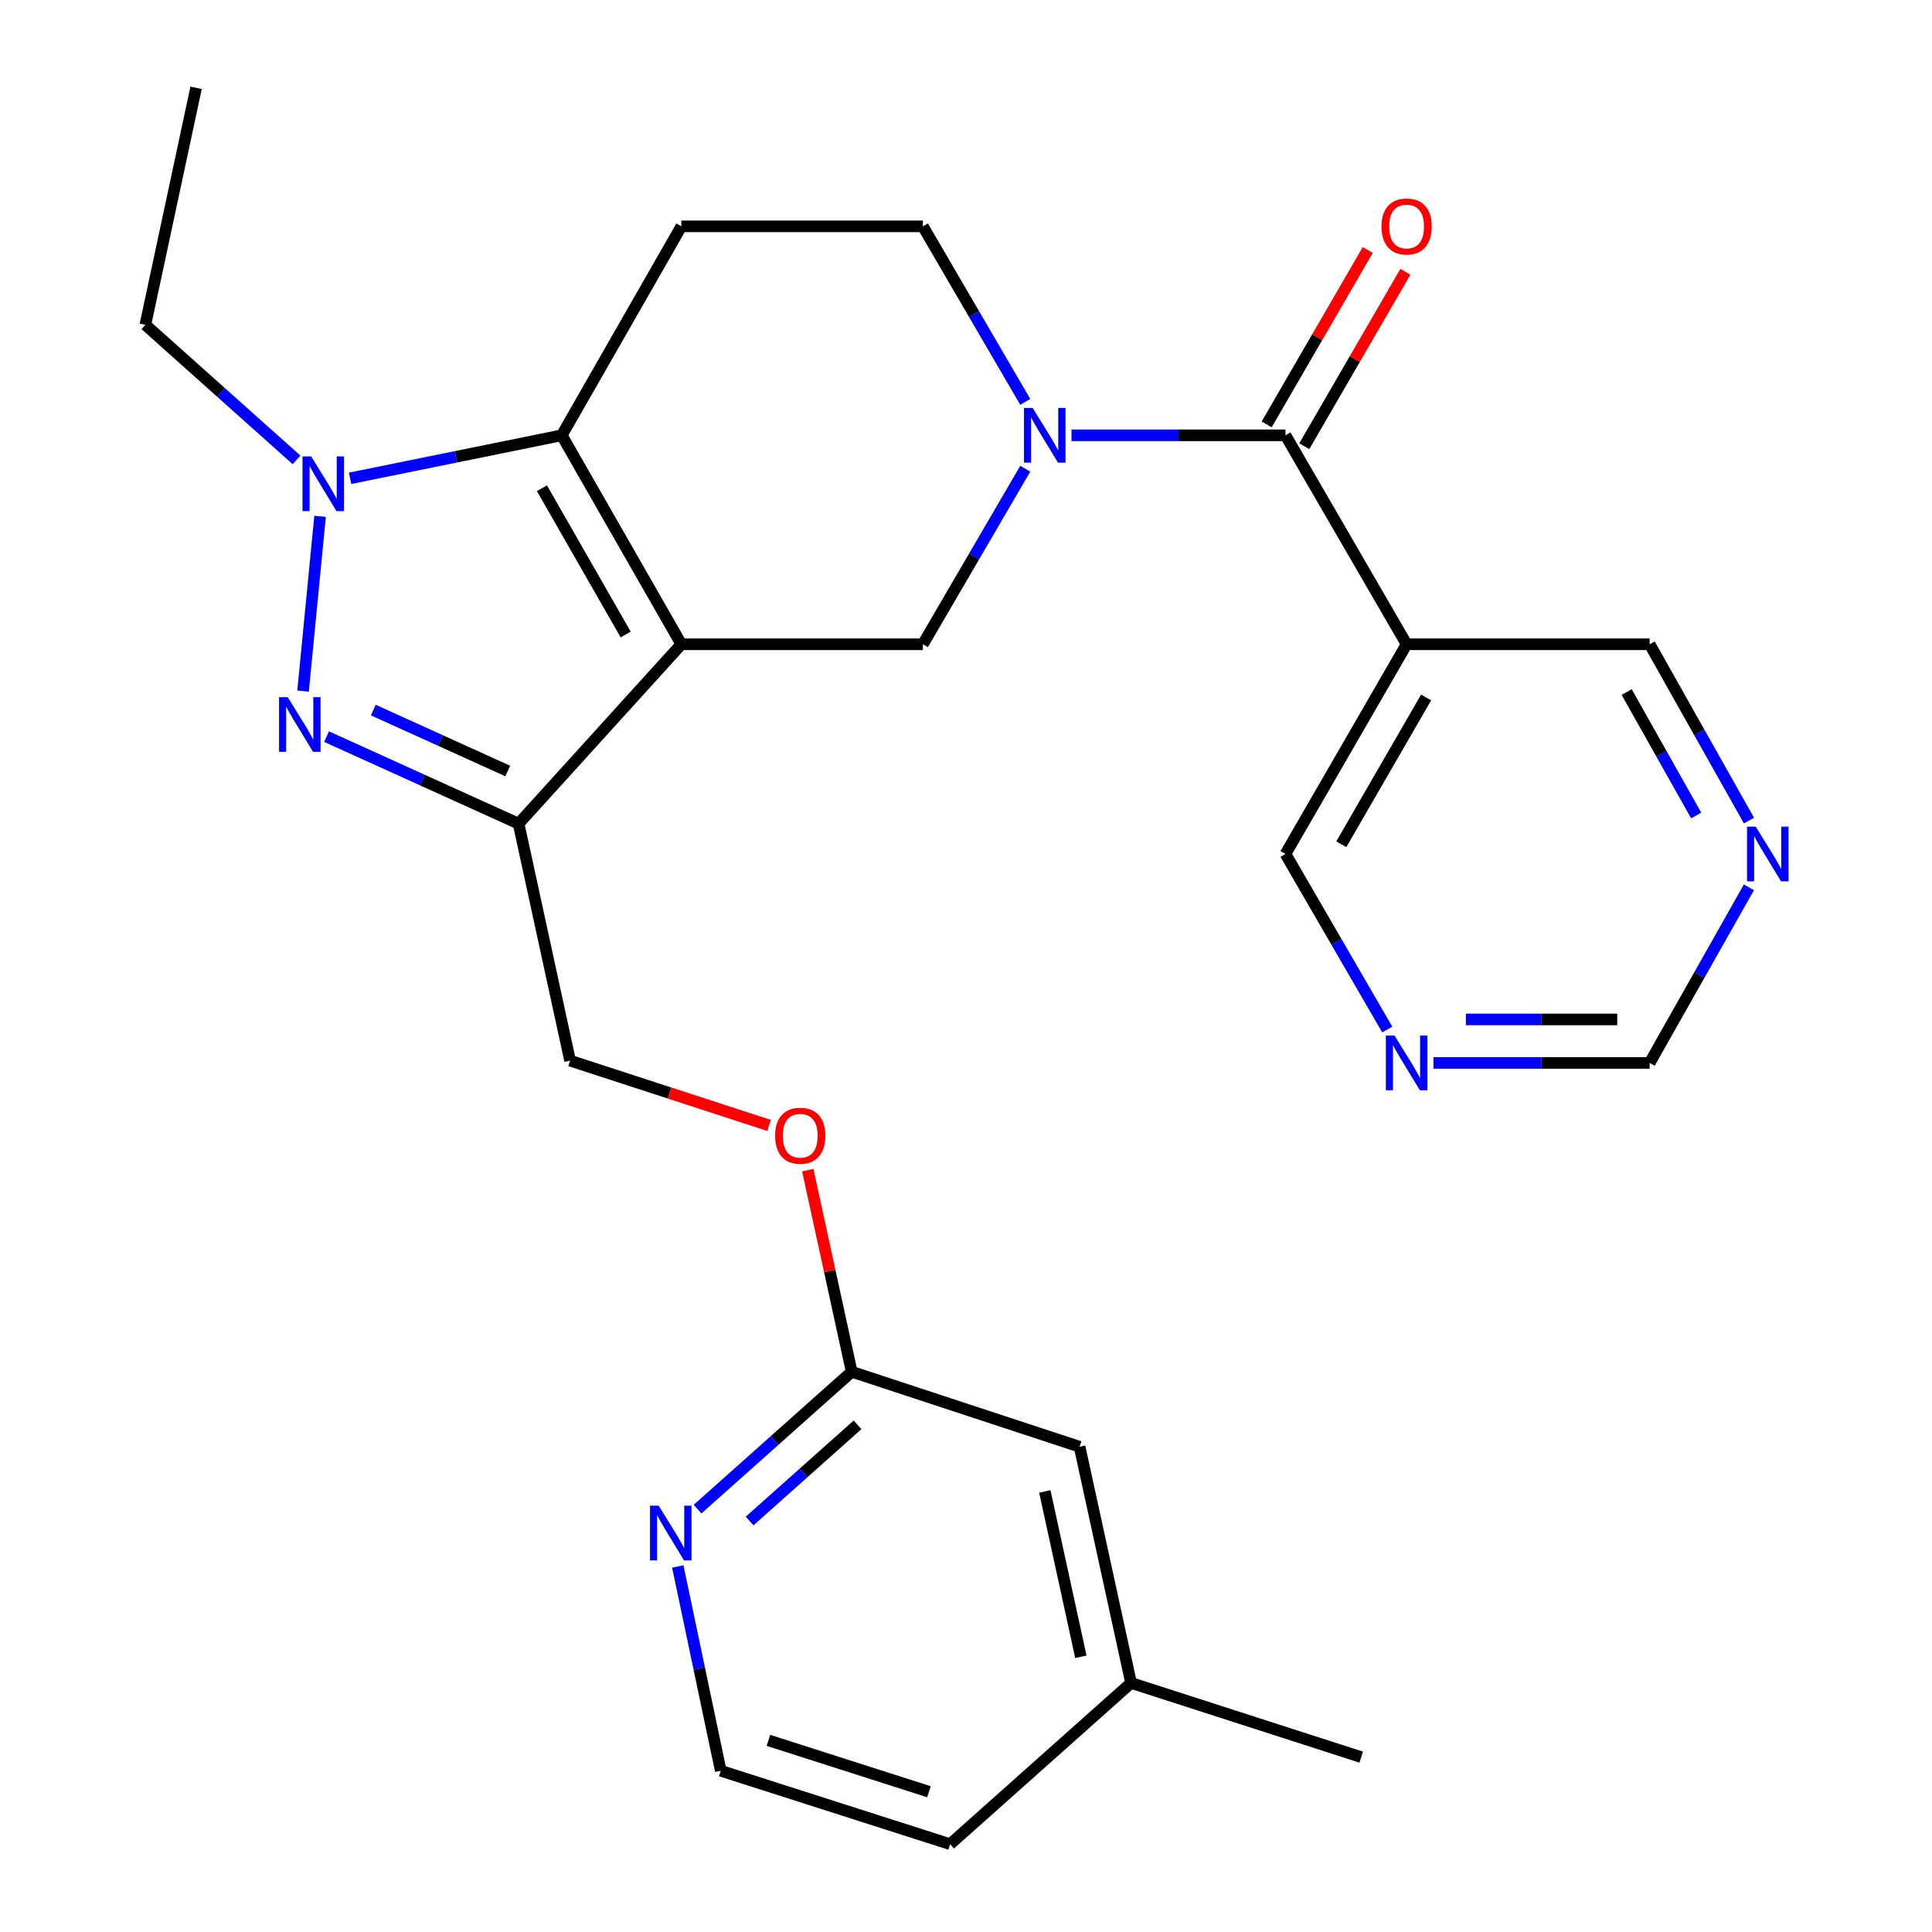 <?xml version='1.0' encoding='iso-8859-1'?>
<svg version='1.1' baseProfile='full'
              xmlns='http://www.w3.org/2000/svg'
                      xmlns:rdkit='http://www.rdkit.org/xml'
                      xmlns:xlink='http://www.w3.org/1999/xlink'
                  xml:space='preserve'
width='1000px' height='1000px' viewBox='0 0 1000 1000'>
<!-- END OF HEADER -->
<rect style='opacity:1.0;fill:#FFFFFF;stroke:none' width='1000' height='1000' x='0' y='0'> </rect>
<path class='bond-0' d='M 352.661,333.47 L 290.761,225.314' style='fill:none;fill-rule:evenodd;stroke:#000000;stroke-width:6px;stroke-linecap:butt;stroke-linejoin:miter;stroke-opacity:1' />
<path class='bond-0' d='M 323.84,328.428 L 280.51,252.719' style='fill:none;fill-rule:evenodd;stroke:#000000;stroke-width:6px;stroke-linecap:butt;stroke-linejoin:miter;stroke-opacity:1' />
<path class='bond-2' d='M 352.661,333.47 L 268.427,426.333' style='fill:none;fill-rule:evenodd;stroke:#000000;stroke-width:6px;stroke-linecap:butt;stroke-linejoin:miter;stroke-opacity:1' />
<path class='bond-5' d='M 352.661,333.47 L 477.686,333.47' style='fill:none;fill-rule:evenodd;stroke:#000000;stroke-width:6px;stroke-linecap:butt;stroke-linejoin:miter;stroke-opacity:1' />
<path class='bond-3' d='M 290.761,225.314 L 235.981,236.446' style='fill:none;fill-rule:evenodd;stroke:#000000;stroke-width:6px;stroke-linecap:butt;stroke-linejoin:miter;stroke-opacity:1' />
<path class='bond-3' d='M 235.981,236.446 L 181.201,247.577' style='fill:none;fill-rule:evenodd;stroke:#0000FF;stroke-width:6px;stroke-linecap:butt;stroke-linejoin:miter;stroke-opacity:1' />
<path class='bond-7' d='M 290.761,225.314 L 352.661,117.158' style='fill:none;fill-rule:evenodd;stroke:#000000;stroke-width:6px;stroke-linecap:butt;stroke-linejoin:miter;stroke-opacity:1' />
<path class='bond-1' d='M 169.03,381.277 L 218.728,403.805' style='fill:none;fill-rule:evenodd;stroke:#0000FF;stroke-width:6px;stroke-linecap:butt;stroke-linejoin:miter;stroke-opacity:1' />
<path class='bond-1' d='M 218.728,403.805 L 268.427,426.333' style='fill:none;fill-rule:evenodd;stroke:#000000;stroke-width:6px;stroke-linecap:butt;stroke-linejoin:miter;stroke-opacity:1' />
<path class='bond-1' d='M 193.232,367.534 L 228.021,383.304' style='fill:none;fill-rule:evenodd;stroke:#0000FF;stroke-width:6px;stroke-linecap:butt;stroke-linejoin:miter;stroke-opacity:1' />
<path class='bond-1' d='M 228.021,383.304 L 262.81,399.073' style='fill:none;fill-rule:evenodd;stroke:#000000;stroke-width:6px;stroke-linecap:butt;stroke-linejoin:miter;stroke-opacity:1' />
<path class='bond-27' d='M 156.865,357.71 L 165.67,267.255' style='fill:none;fill-rule:evenodd;stroke:#0000FF;stroke-width:6px;stroke-linecap:butt;stroke-linejoin:miter;stroke-opacity:1' />
<path class='bond-11' d='M 268.427,426.333 L 295.075,548.982' style='fill:none;fill-rule:evenodd;stroke:#000000;stroke-width:6px;stroke-linecap:butt;stroke-linejoin:miter;stroke-opacity:1' />
<path class='bond-19' d='M 153.484,238.043 L 114.36,203.08' style='fill:none;fill-rule:evenodd;stroke:#0000FF;stroke-width:6px;stroke-linecap:butt;stroke-linejoin:miter;stroke-opacity:1' />
<path class='bond-19' d='M 114.36,203.08 L 75.237,168.116' style='fill:none;fill-rule:evenodd;stroke:#000000;stroke-width:6px;stroke-linecap:butt;stroke-linejoin:miter;stroke-opacity:1' />
<path class='bond-4' d='M 530.678,242.605 L 504.182,288.038' style='fill:none;fill-rule:evenodd;stroke:#0000FF;stroke-width:6px;stroke-linecap:butt;stroke-linejoin:miter;stroke-opacity:1' />
<path class='bond-4' d='M 504.182,288.038 L 477.686,333.47' style='fill:none;fill-rule:evenodd;stroke:#000000;stroke-width:6px;stroke-linecap:butt;stroke-linejoin:miter;stroke-opacity:1' />
<path class='bond-6' d='M 554.617,225.314 L 609.989,225.314' style='fill:none;fill-rule:evenodd;stroke:#0000FF;stroke-width:6px;stroke-linecap:butt;stroke-linejoin:miter;stroke-opacity:1' />
<path class='bond-6' d='M 609.989,225.314 L 665.362,225.314' style='fill:none;fill-rule:evenodd;stroke:#000000;stroke-width:6px;stroke-linecap:butt;stroke-linejoin:miter;stroke-opacity:1' />
<path class='bond-9' d='M 530.678,208.024 L 504.182,162.591' style='fill:none;fill-rule:evenodd;stroke:#0000FF;stroke-width:6px;stroke-linecap:butt;stroke-linejoin:miter;stroke-opacity:1' />
<path class='bond-9' d='M 504.182,162.591 L 477.686,117.158' style='fill:none;fill-rule:evenodd;stroke:#000000;stroke-width:6px;stroke-linecap:butt;stroke-linejoin:miter;stroke-opacity:1' />
<path class='bond-8' d='M 665.362,225.314 L 728.062,333.47' style='fill:none;fill-rule:evenodd;stroke:#000000;stroke-width:6px;stroke-linecap:butt;stroke-linejoin:miter;stroke-opacity:1' />
<path class='bond-13' d='M 675.098,230.959 L 701.264,185.824' style='fill:none;fill-rule:evenodd;stroke:#000000;stroke-width:6px;stroke-linecap:butt;stroke-linejoin:miter;stroke-opacity:1' />
<path class='bond-13' d='M 701.264,185.824 L 727.43,140.688' style='fill:none;fill-rule:evenodd;stroke:#FF0000;stroke-width:6px;stroke-linecap:butt;stroke-linejoin:miter;stroke-opacity:1' />
<path class='bond-13' d='M 655.625,219.67 L 681.791,174.535' style='fill:none;fill-rule:evenodd;stroke:#000000;stroke-width:6px;stroke-linecap:butt;stroke-linejoin:miter;stroke-opacity:1' />
<path class='bond-13' d='M 681.791,174.535 L 707.957,129.399' style='fill:none;fill-rule:evenodd;stroke:#FF0000;stroke-width:6px;stroke-linecap:butt;stroke-linejoin:miter;stroke-opacity:1' />
<path class='bond-28' d='M 352.661,117.158 L 477.686,117.158' style='fill:none;fill-rule:evenodd;stroke:#000000;stroke-width:6px;stroke-linecap:butt;stroke-linejoin:miter;stroke-opacity:1' />
<path class='bond-20' d='M 728.062,333.47 L 665.362,442.014' style='fill:none;fill-rule:evenodd;stroke:#000000;stroke-width:6px;stroke-linecap:butt;stroke-linejoin:miter;stroke-opacity:1' />
<path class='bond-20' d='M 738.148,361.011 L 694.258,436.992' style='fill:none;fill-rule:evenodd;stroke:#000000;stroke-width:6px;stroke-linecap:butt;stroke-linejoin:miter;stroke-opacity:1' />
<path class='bond-21' d='M 728.062,333.47 L 853.863,333.47' style='fill:none;fill-rule:evenodd;stroke:#000000;stroke-width:6px;stroke-linecap:butt;stroke-linejoin:miter;stroke-opacity:1' />
<path class='bond-10' d='M 440.846,710.022 L 429.472,657.848' style='fill:none;fill-rule:evenodd;stroke:#000000;stroke-width:6px;stroke-linecap:butt;stroke-linejoin:miter;stroke-opacity:1' />
<path class='bond-10' d='M 429.472,657.848 L 418.098,605.673' style='fill:none;fill-rule:evenodd;stroke:#FF0000;stroke-width:6px;stroke-linecap:butt;stroke-linejoin:miter;stroke-opacity:1' />
<path class='bond-12' d='M 440.846,710.022 L 400.953,745.574' style='fill:none;fill-rule:evenodd;stroke:#000000;stroke-width:6px;stroke-linecap:butt;stroke-linejoin:miter;stroke-opacity:1' />
<path class='bond-12' d='M 400.953,745.574 L 361.06,781.127' style='fill:none;fill-rule:evenodd;stroke:#0000FF;stroke-width:6px;stroke-linecap:butt;stroke-linejoin:miter;stroke-opacity:1' />
<path class='bond-12' d='M 443.854,737.492 L 415.929,762.379' style='fill:none;fill-rule:evenodd;stroke:#000000;stroke-width:6px;stroke-linecap:butt;stroke-linejoin:miter;stroke-opacity:1' />
<path class='bond-12' d='M 415.929,762.379 L 388.004,787.265' style='fill:none;fill-rule:evenodd;stroke:#0000FF;stroke-width:6px;stroke-linecap:butt;stroke-linejoin:miter;stroke-opacity:1' />
<path class='bond-18' d='M 440.846,710.022 L 558.794,748.838' style='fill:none;fill-rule:evenodd;stroke:#000000;stroke-width:6px;stroke-linecap:butt;stroke-linejoin:miter;stroke-opacity:1' />
<path class='bond-16' d='M 295.075,548.982 L 346.571,565.756' style='fill:none;fill-rule:evenodd;stroke:#000000;stroke-width:6px;stroke-linecap:butt;stroke-linejoin:miter;stroke-opacity:1' />
<path class='bond-16' d='M 346.571,565.756 L 398.066,582.53' style='fill:none;fill-rule:evenodd;stroke:#FF0000;stroke-width:6px;stroke-linecap:butt;stroke-linejoin:miter;stroke-opacity:1' />
<path class='bond-22' d='M 350.822,810.797 L 361.939,863.67' style='fill:none;fill-rule:evenodd;stroke:#0000FF;stroke-width:6px;stroke-linecap:butt;stroke-linejoin:miter;stroke-opacity:1' />
<path class='bond-22' d='M 361.939,863.67 L 373.057,916.543' style='fill:none;fill-rule:evenodd;stroke:#000000;stroke-width:6px;stroke-linecap:butt;stroke-linejoin:miter;stroke-opacity:1' />
<path class='bond-14' d='M 905.27,424.74 L 879.566,379.105' style='fill:none;fill-rule:evenodd;stroke:#0000FF;stroke-width:6px;stroke-linecap:butt;stroke-linejoin:miter;stroke-opacity:1' />
<path class='bond-14' d='M 879.566,379.105 L 853.863,333.47' style='fill:none;fill-rule:evenodd;stroke:#000000;stroke-width:6px;stroke-linecap:butt;stroke-linejoin:miter;stroke-opacity:1' />
<path class='bond-14' d='M 877.947,422.096 L 859.954,390.152' style='fill:none;fill-rule:evenodd;stroke:#0000FF;stroke-width:6px;stroke-linecap:butt;stroke-linejoin:miter;stroke-opacity:1' />
<path class='bond-14' d='M 859.954,390.152 L 841.962,358.207' style='fill:none;fill-rule:evenodd;stroke:#000000;stroke-width:6px;stroke-linecap:butt;stroke-linejoin:miter;stroke-opacity:1' />
<path class='bond-17' d='M 905.24,459.28 L 879.551,504.725' style='fill:none;fill-rule:evenodd;stroke:#0000FF;stroke-width:6px;stroke-linecap:butt;stroke-linejoin:miter;stroke-opacity:1' />
<path class='bond-17' d='M 879.551,504.725 L 853.863,550.17' style='fill:none;fill-rule:evenodd;stroke:#000000;stroke-width:6px;stroke-linecap:butt;stroke-linejoin:miter;stroke-opacity:1' />
<path class='bond-15' d='M 718.041,532.885 L 691.701,487.449' style='fill:none;fill-rule:evenodd;stroke:#0000FF;stroke-width:6px;stroke-linecap:butt;stroke-linejoin:miter;stroke-opacity:1' />
<path class='bond-15' d='M 691.701,487.449 L 665.362,442.014' style='fill:none;fill-rule:evenodd;stroke:#000000;stroke-width:6px;stroke-linecap:butt;stroke-linejoin:miter;stroke-opacity:1' />
<path class='bond-29' d='M 741.947,550.17 L 797.905,550.17' style='fill:none;fill-rule:evenodd;stroke:#0000FF;stroke-width:6px;stroke-linecap:butt;stroke-linejoin:miter;stroke-opacity:1' />
<path class='bond-29' d='M 797.905,550.17 L 853.863,550.17' style='fill:none;fill-rule:evenodd;stroke:#000000;stroke-width:6px;stroke-linecap:butt;stroke-linejoin:miter;stroke-opacity:1' />
<path class='bond-29' d='M 758.734,527.661 L 797.905,527.661' style='fill:none;fill-rule:evenodd;stroke:#0000FF;stroke-width:6px;stroke-linecap:butt;stroke-linejoin:miter;stroke-opacity:1' />
<path class='bond-29' d='M 797.905,527.661 L 837.075,527.661' style='fill:none;fill-rule:evenodd;stroke:#000000;stroke-width:6px;stroke-linecap:butt;stroke-linejoin:miter;stroke-opacity:1' />
<path class='bond-23' d='M 558.794,748.838 L 585.442,871.087' style='fill:none;fill-rule:evenodd;stroke:#000000;stroke-width:6px;stroke-linecap:butt;stroke-linejoin:miter;stroke-opacity:1' />
<path class='bond-23' d='M 540.798,771.969 L 559.452,857.543' style='fill:none;fill-rule:evenodd;stroke:#000000;stroke-width:6px;stroke-linecap:butt;stroke-linejoin:miter;stroke-opacity:1' />
<path class='bond-26' d='M 75.237,168.116 L 101.497,45.455' style='fill:none;fill-rule:evenodd;stroke:#000000;stroke-width:6px;stroke-linecap:butt;stroke-linejoin:miter;stroke-opacity:1' />
<path class='bond-30' d='M 373.057,916.543 L 491.779,954.545' style='fill:none;fill-rule:evenodd;stroke:#000000;stroke-width:6px;stroke-linecap:butt;stroke-linejoin:miter;stroke-opacity:1' />
<path class='bond-30' d='M 397.727,900.806 L 480.833,927.407' style='fill:none;fill-rule:evenodd;stroke:#000000;stroke-width:6px;stroke-linecap:butt;stroke-linejoin:miter;stroke-opacity:1' />
<path class='bond-24' d='M 585.442,871.087 L 491.779,954.545' style='fill:none;fill-rule:evenodd;stroke:#000000;stroke-width:6px;stroke-linecap:butt;stroke-linejoin:miter;stroke-opacity:1' />
<path class='bond-25' d='M 585.442,871.087 L 704.565,909.49' style='fill:none;fill-rule:evenodd;stroke:#000000;stroke-width:6px;stroke-linecap:butt;stroke-linejoin:miter;stroke-opacity:1' />
<path  class='atom-2' d='M 148.921 360.84
L 158.201 375.84
Q 159.121 377.32, 160.601 380
Q 162.081 382.68, 162.161 382.84
L 162.161 360.84
L 165.921 360.84
L 165.921 389.16
L 162.041 389.16
L 152.081 372.76
Q 150.921 370.84, 149.681 368.64
Q 148.481 366.44, 148.121 365.76
L 148.121 389.16
L 144.441 389.16
L 144.441 360.84
L 148.921 360.84
' fill='#0000FF'/>
<path  class='atom-4' d='M 161.051 236.24
L 170.331 251.24
Q 171.251 252.72, 172.731 255.4
Q 174.211 258.08, 174.291 258.24
L 174.291 236.24
L 178.051 236.24
L 178.051 264.56
L 174.171 264.56
L 164.211 248.16
Q 163.051 246.24, 161.811 244.04
Q 160.611 241.84, 160.251 241.16
L 160.251 264.56
L 156.571 264.56
L 156.571 236.24
L 161.051 236.24
' fill='#0000FF'/>
<path  class='atom-5' d='M 534.502 211.154
L 543.782 226.154
Q 544.702 227.634, 546.182 230.314
Q 547.662 232.994, 547.742 233.154
L 547.742 211.154
L 551.502 211.154
L 551.502 239.474
L 547.622 239.474
L 537.662 223.074
Q 536.502 221.154, 535.262 218.954
Q 534.062 216.754, 533.702 216.074
L 533.702 239.474
L 530.022 239.474
L 530.022 211.154
L 534.502 211.154
' fill='#0000FF'/>
<path  class='atom-13' d='M 340.924 779.333
L 350.204 794.333
Q 351.124 795.813, 352.604 798.493
Q 354.084 801.173, 354.164 801.333
L 354.164 779.333
L 357.924 779.333
L 357.924 807.653
L 354.044 807.653
L 344.084 791.253
Q 342.924 789.333, 341.684 787.133
Q 340.484 784.933, 340.124 784.253
L 340.124 807.653
L 336.444 807.653
L 336.444 779.333
L 340.924 779.333
' fill='#0000FF'/>
<path  class='atom-14' d='M 715.062 117.238
Q 715.062 110.438, 718.422 106.638
Q 721.782 102.838, 728.062 102.838
Q 734.342 102.838, 737.702 106.638
Q 741.062 110.438, 741.062 117.238
Q 741.062 124.118, 737.662 128.038
Q 734.262 131.918, 728.062 131.918
Q 721.822 131.918, 718.422 128.038
Q 715.062 124.158, 715.062 117.238
M 728.062 128.718
Q 732.382 128.718, 734.702 125.838
Q 737.062 122.918, 737.062 117.238
Q 737.062 111.678, 734.702 108.878
Q 732.382 106.038, 728.062 106.038
Q 723.742 106.038, 721.382 108.838
Q 719.062 111.638, 719.062 117.238
Q 719.062 122.958, 721.382 125.838
Q 723.742 128.718, 728.062 128.718
' fill='#FF0000'/>
<path  class='atom-15' d='M 908.74 427.854
L 918.02 442.854
Q 918.94 444.334, 920.42 447.014
Q 921.9 449.694, 921.98 449.854
L 921.98 427.854
L 925.74 427.854
L 925.74 456.174
L 921.86 456.174
L 911.9 439.774
Q 910.74 437.854, 909.5 435.654
Q 908.3 433.454, 907.94 432.774
L 907.94 456.174
L 904.26 456.174
L 904.26 427.854
L 908.74 427.854
' fill='#0000FF'/>
<path  class='atom-16' d='M 721.802 536.01
L 731.082 551.01
Q 732.002 552.49, 733.482 555.17
Q 734.962 557.85, 735.042 558.01
L 735.042 536.01
L 738.802 536.01
L 738.802 564.33
L 734.922 564.33
L 724.962 547.93
Q 723.802 546.01, 722.562 543.81
Q 721.362 541.61, 721.002 540.93
L 721.002 564.33
L 717.322 564.33
L 717.322 536.01
L 721.802 536.01
' fill='#0000FF'/>
<path  class='atom-17' d='M 401.198 587.865
Q 401.198 581.065, 404.558 577.265
Q 407.918 573.465, 414.198 573.465
Q 420.478 573.465, 423.838 577.265
Q 427.198 581.065, 427.198 587.865
Q 427.198 594.745, 423.798 598.665
Q 420.398 602.545, 414.198 602.545
Q 407.958 602.545, 404.558 598.665
Q 401.198 594.785, 401.198 587.865
M 414.198 599.345
Q 418.518 599.345, 420.838 596.465
Q 423.198 593.545, 423.198 587.865
Q 423.198 582.305, 420.838 579.505
Q 418.518 576.665, 414.198 576.665
Q 409.878 576.665, 407.518 579.465
Q 405.198 582.265, 405.198 587.865
Q 405.198 593.585, 407.518 596.465
Q 409.878 599.345, 414.198 599.345
' fill='#FF0000'/>
</svg>
